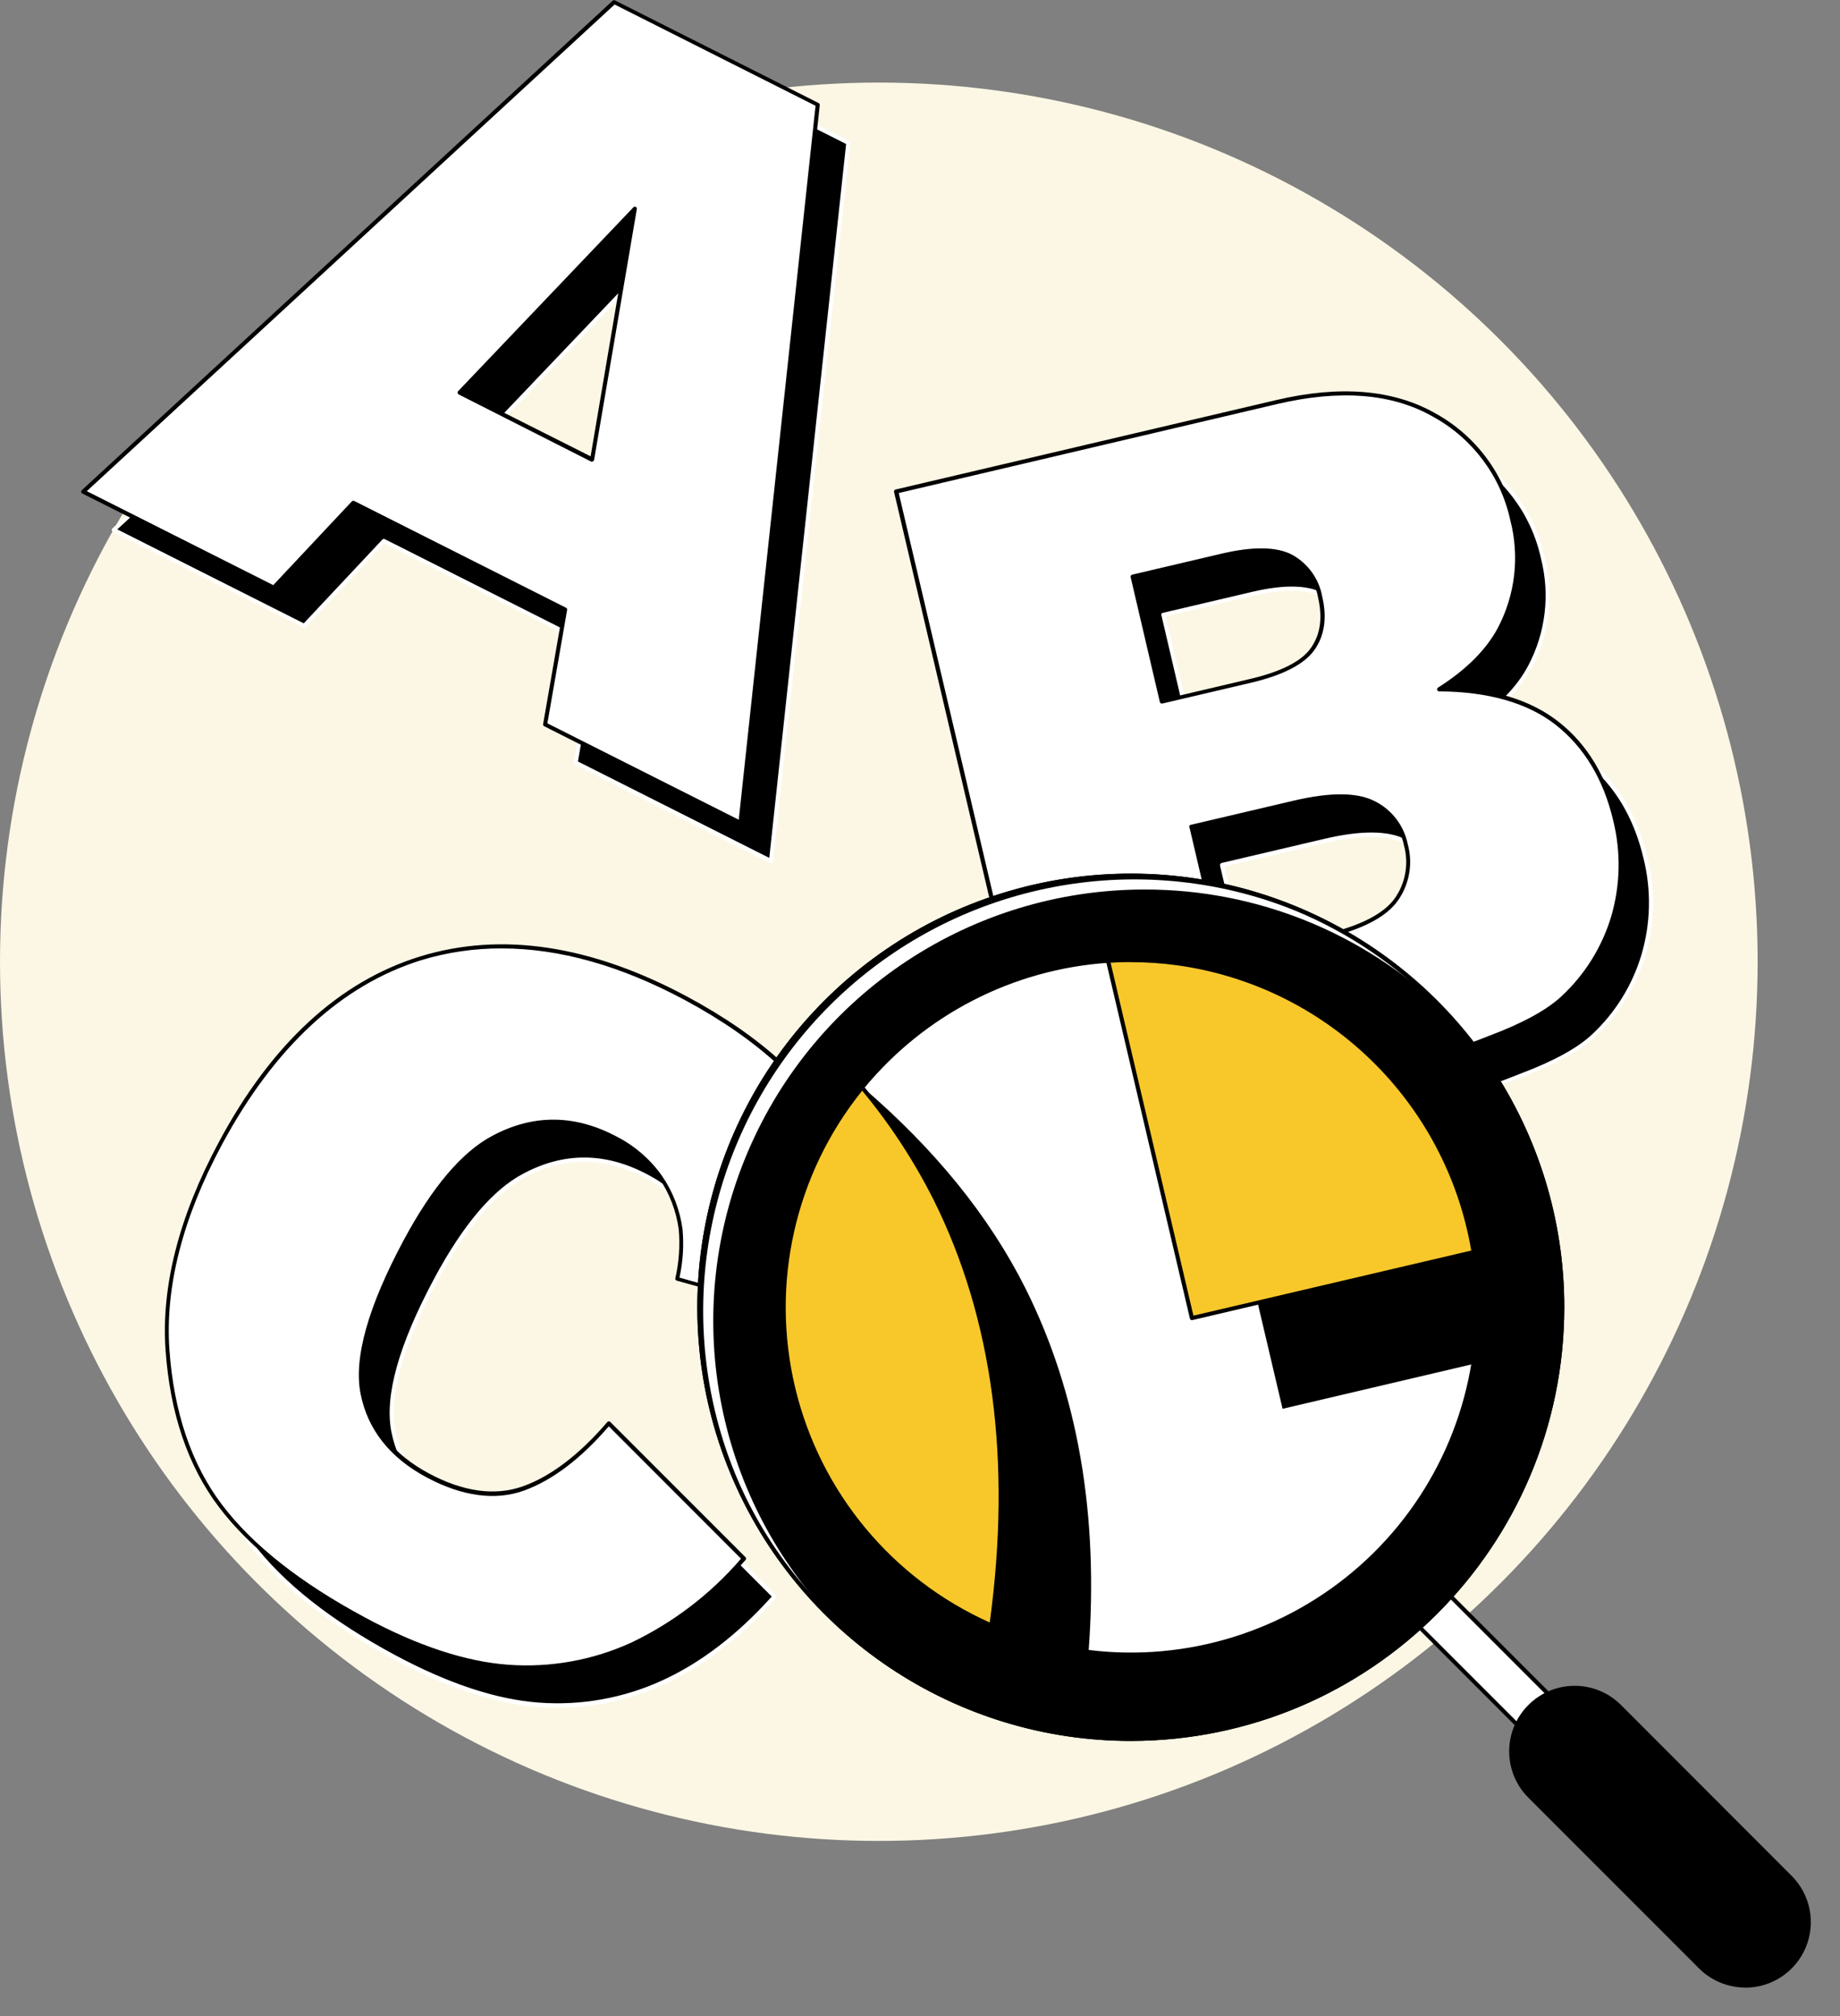 <?xml version="1.0" encoding="UTF-8"?> <svg xmlns="http://www.w3.org/2000/svg" xmlns:xlink="http://www.w3.org/1999/xlink" width="315px" height="345px" viewBox="0 0 315 345" version="1.1"><rect x="0" y="0" width="315" height="345" fill="#808080" stroke="none"/><title>16D2162A-9381-4156-8B79-2C612C0EB933</title><g id="Page-1" stroke="none" stroke-width="1" fill="none" fill-rule="evenodd"><g id="SEO-page-illustration" transform="translate(-856, -449)" fill-rule="nonzero"><g id="Asset-6" transform="translate(856, 449)"><circle id="Oval" fill="#FBF7E4" cx="150.45" cy="164.58" r="150.45"></circle><path d="M102,110.84 L65.72,92.57 L52.08,107.1 L19.48,90.67 L110.39,6.89 L145.22,24.43 L132,147.35 L98.55,130.51 L102,110.84 Z M106.64,85.15 L113.95,42.25 L83.95,73.72 L106.64,85.15 Z" id="Shape" fill="#000000"></path><path d="M132,147.7 C131.947,147.711 131.893,147.711 131.84,147.7 L98.39,130.82 C98.256,130.749 98.184,130.599 98.21,130.45 L101.58,111 L65.79,93 L52.34,107.34 C52.234,107.451 52.067,107.479 51.93,107.41 L19.32,91 C19.217,90.948 19.147,90.85 19.131,90.736 C19.115,90.622 19.156,90.508 19.24,90.43 L110.15,6.63 C110.255,6.532 110.41,6.508 110.54,6.57 L145.38,24.12 C145.51,24.186 145.586,24.325 145.57,24.47 L132.34,147.39 C132.331,147.505 132.263,147.608 132.16,147.66 C132.111,147.687 132.056,147.701 132,147.7 Z M98.94,130.31 L131.7,146.81 L144.85,24.64 L110.44,7.31 L20.08,90.59 L52,106.67 L65.46,92.33 C65.566,92.219 65.733,92.191 65.87,92.26 L102.13,110.53 C102.27,110.596 102.348,110.748 102.32,110.9 L98.94,130.31 Z M106.61,85.5 C106.557,85.511 106.503,85.511 106.45,85.5 L83.75,74 C83.653,73.949 83.586,73.855 83.569,73.747 C83.551,73.639 83.585,73.529 83.66,73.45 L113.66,41.98 C113.766,41.869 113.933,41.841 114.07,41.91 C114.21,41.976 114.288,42.128 114.26,42.28 L107,85.21 C106.981,85.319 106.915,85.414 106.82,85.47 C106.753,85.497 106.681,85.507 106.61,85.5 L106.61,85.5 Z M84.49,73.62 L106.34,84.62 L113.34,43.31 L84.49,73.62 Z" id="Shape" fill="#FFFFFF"></path><path d="M96.75,104.3 L60.49,86 L46.86,100.56 L14.25,84.14 L105.16,0.35 L140,17.9 L126.77,140.82 L93.32,124 L96.75,104.3 Z M101.38,78.62 L108.69,35.72 L78.69,67.19 L101.38,78.62 Z" id="Shape" fill="#FFFFFF"></path><path d="M126.77,141.17 C126.718,141.185 126.662,141.185 126.61,141.17 L93.17,124.28 C93.03,124.214 92.952,124.062 92.98,123.91 L96.36,104.5 L60.56,86.5 L47.11,100.8 C47.008,100.917 46.839,100.95 46.7,100.88 L14.09,84.45 C13.989,84.398 13.919,84.302 13.9,84.19 C13.889,84.076 13.929,83.962 14.01,83.88 L104.92,0.09 C105.04,0.006 105.2,0.006 105.32,0.09 L140.15,17.64 C140.282,17.703 140.359,17.845 140.34,17.99 L127.12,140.86 C127.102,140.972 127.036,141.07 126.94,141.13 C126.886,141.153 126.828,141.166 126.77,141.17 Z M93.71,123.78 L126.47,140.28 L139.62,18.1 L105.22,0.77 L14.86,84.05 L46.78,100.13 L60.23,85.8 C60.341,85.69 60.509,85.662 60.65,85.73 L96.9,104 C97.04,104.066 97.118,104.218 97.09,104.37 L93.71,123.78 Z M101.38,79 C101.328,79.014 101.272,79.014 101.22,79 L78.53,67.5 C78.429,67.448 78.359,67.352 78.34,67.24 C78.319,67.131 78.353,67.019 78.43,66.94 L108.43,35.48 C108.532,35.363 108.701,35.33 108.84,35.4 C108.975,35.475 109.048,35.628 109.02,35.78 L101.71,78.68 C101.699,78.789 101.63,78.884 101.53,78.93 C101.487,78.966 101.435,78.99 101.38,79 Z M79.26,67.09 L101.11,78.09 L108.11,36.79 L79.26,67.09 Z" id="Shape" fill="#000000"></path><path d="M158.63,90.64 L223.8,75.34 C234.66,72.793 243.63,73.523 250.71,77.53 C257.583,81.268 262.48,87.82 264.12,95.47 C265.735,101.727 264.95,108.362 261.92,114.07 C259.92,117.89 256.463,121.35 251.55,124.45 C260.097,124.503 266.837,126.447 271.77,130.28 C276.703,134.113 280.01,139.62 281.69,146.8 C283.075,152.305 282.947,158.082 281.32,163.52 C279.738,168.757 276.79,173.478 272.78,177.2 C270.26,179.58 266.14,181.847 260.42,184 C255.437,185.997 250.354,187.733 245.19,189.2 L185.09,203.32 L158.63,90.64 Z M204.13,126.58 L219.27,123 C224.697,121.72 228.253,119.897 229.94,117.53 C231.627,115.163 232.057,112.213 231.23,108.68 C230.7,105.729 228.862,103.177 226.23,101.74 C223.67,100.407 219.753,100.353 214.48,101.58 L199.11,105.19 L204.13,126.58 Z M214.52,170.85 L232.28,166.68 C238.28,165.267 242.257,163.21 244.21,160.51 C246.178,157.787 246.793,154.313 245.88,151.08 C245.261,147.956 243.214,145.302 240.35,143.91 C237.443,142.45 232.94,142.45 226.84,143.91 L209.16,148 L214.52,170.85 Z" id="Shape" fill="#000000"></path><path d="M185.09,203.66 C185.022,203.66 184.956,203.639 184.9,203.6 C184.821,203.556 184.766,203.479 184.75,203.39 L158.29,90.72 C158.256,90.637 158.256,90.543 158.29,90.46 C158.34,90.38 158.419,90.323 158.51,90.3 L223.72,75 C234.62,72.44 243.72,73.19 250.88,77.23 C257.831,81.022 262.788,87.651 264.46,95.39 C266.085,101.729 265.29,108.446 262.23,114.23 C259.924,118.267 256.648,121.666 252.7,124.12 C260.76,124.33 267.24,126.31 271.99,130 C276.99,133.88 280.34,139.51 282.04,146.72 C283.422,152.287 283.29,158.121 281.66,163.62 C280.044,168.913 277.056,173.685 273,177.45 C270.45,179.85 266.26,182.16 260.53,184.32 C255.53,186.32 250.43,188.059 245.25,189.53 L185.15,203.65 L185.09,203.66 Z M159.09,90.9 L185.39,202.9 L245.15,188.9 C250.3,187.435 255.37,185.703 260.34,183.71 C265.98,181.59 270.1,179.33 272.58,176.99 C276.539,173.288 279.444,168.602 281,163.41 C282.594,158.031 282.718,152.323 281.36,146.88 C279.71,139.88 276.36,134.33 271.57,130.56 C266.78,126.79 259.99,124.84 251.57,124.8 C251.412,124.797 251.274,124.692 251.23,124.54 C251.192,124.391 251.252,124.235 251.38,124.15 C256.2,121.15 259.65,117.66 261.63,113.9 C264.611,108.266 265.384,101.724 263.8,95.55 C262.166,88.005 257.334,81.542 250.56,77.84 C243.56,73.84 234.62,73.16 223.9,75.68 L159.09,90.9 Z M214.56,171.2 C214.398,171.2 214.257,171.088 214.22,170.93 L208.86,148.11 C208.841,148.017 208.859,147.92 208.91,147.84 C208.956,147.761 209.031,147.703 209.12,147.68 L226.8,143.53 C232.95,142.09 237.57,142.11 240.54,143.59 C243.496,145.035 245.611,147.774 246.26,151 C247.187,154.335 246.551,157.91 244.53,160.72 C242.53,163.48 238.45,165.6 232.4,167.02 L214.64,171.19 L214.56,171.2 Z M209.62,148.29 L214.82,170.43 L232.24,166.34 C238.12,164.96 242.06,162.93 243.96,160.34 C245.861,157.694 246.457,154.328 245.58,151.19 C244.975,148.17 242.997,145.604 240.23,144.25 C237.41,142.84 232.94,142.84 226.96,144.25 L209.62,148.29 Z M204.17,126.93 C204.005,126.938 203.86,126.822 203.83,126.66 L198.83,105.3 C198.795,105.213 198.795,105.117 198.83,105.03 C198.883,104.955 198.961,104.902 199.05,104.88 L214.42,101.27 C219.75,100.02 223.79,100.08 226.42,101.46 C229.135,102.949 231.035,105.583 231.59,108.63 C232.44,112.25 231.99,115.32 230.25,117.76 C228.51,120.2 224.86,122.08 219.37,123.37 L204.23,126.93 L204.17,126.93 Z M199.57,105.48 L204.43,126.16 L219.23,122.69 C224.55,121.44 228.07,119.69 229.7,117.36 C231.33,115.03 231.7,112.2 230.93,108.79 C230.419,105.94 228.647,103.474 226.11,102.08 C223.64,100.78 219.77,100.74 214.6,101.95 L199.57,105.48 Z" id="Shape" fill="#FFFFFF"></path><path d="M153.4,84.11 L218.57,68.8 C229.43,66.267 238.4,67 245.48,71 C252.352,74.736 257.253,81.283 258.9,88.93 C260.51,95.188 259.725,101.821 256.7,107.53 C254.7,111.363 251.24,114.823 246.32,117.91 C254.867,117.957 261.607,119.903 266.54,123.75 C271.473,127.597 274.783,133.103 276.47,140.27 C277.847,145.773 277.716,151.545 276.09,156.98 C274.508,162.217 271.56,166.938 267.55,170.66 C265.03,173.04 260.913,175.307 255.2,177.46 C250.212,179.451 245.125,181.187 239.96,182.66 L179.86,196.77 L153.4,84.11 Z M198.9,120.05 L214,116.49 C219.433,115.223 222.993,113.403 224.68,111.03 C226.367,108.657 226.793,105.703 225.96,102.17 C225.426,99.221 223.589,96.67 220.96,95.23 C218.4,93.897 214.48,93.847 209.2,95.08 L193.83,98.68 L198.9,120.05 Z M209.3,164.32 L227.05,160.15 C233.017,158.717 237,156.667 239,154 C240.966,151.272 241.584,147.798 240.68,144.56 C240.053,141.437 238.004,138.785 235.14,137.39 C232.227,135.937 227.723,135.937 221.63,137.39 L203.96,141.54 L209.3,164.32 Z" id="Shape" fill="#FFFFFF"></path><path d="M179.86,197.12 C179.794,197.12 179.728,197.102 179.67,197.07 C179.595,197.017 179.542,196.939 179.52,196.85 L153.06,84.19 C153.016,84.002 153.132,83.815 153.32,83.77 L218.49,68.46 C229.39,65.9 238.49,66.65 245.65,70.69 C252.599,74.486 257.558,81.112 259.24,88.85 C260.858,95.19 260.059,101.906 257,107.69 C254.694,111.727 251.418,115.126 247.47,117.58 C255.53,117.79 262.02,119.77 266.76,123.47 C271.76,127.35 275.11,132.97 276.81,140.19 C278.199,145.752 278.067,151.586 276.43,157.08 C274.824,162.376 271.843,167.152 267.79,170.92 C265.24,173.32 261.05,175.63 255.32,177.78 C250.305,179.779 245.192,181.522 240,183 L179.9,197.11 L179.86,197.12 Z M153.86,84.37 L180.16,196.37 L239.92,182.37 C245.067,180.896 250.137,179.163 255.11,177.18 C260.75,175.06 264.87,172.79 267.35,170.46 C271.31,166.774 274.225,162.106 275.8,156.93 C277.397,151.552 277.525,145.844 276.17,140.4 C274.51,133.34 271.17,127.85 266.37,124.07 C261.57,120.29 254.79,118.36 246.37,118.31 C246.217,118.307 246.084,118.206 246.04,118.06 C245.997,117.913 246.053,117.755 246.18,117.67 C251,114.62 254.45,111.17 256.44,107.42 C259.411,101.756 260.163,95.189 258.55,89 C256.912,81.459 252.081,75.001 245.31,71.3 C238.31,67.3 229.37,66.63 218.65,69.14 L153.86,84.37 Z M209.34,164.67 C209.272,164.67 209.206,164.649 209.15,164.61 C209.073,164.562 209.016,164.487 208.99,164.4 L203.63,141.57 C203.596,141.487 203.596,141.393 203.63,141.31 C203.68,141.23 203.759,141.173 203.85,141.15 L221.53,137 C227.68,135.56 232.3,135.57 235.27,137.06 C238.227,138.501 240.346,141.236 241,144.46 C241.919,147.8 241.279,151.376 239.26,154.19 C237.26,156.95 233.18,159.07 227.13,160.49 L209.38,164.66 L209.34,164.67 Z M204.4,141.75 L209.6,163.89 L227,159.8 C232.88,158.42 236.83,156.39 238.73,153.8 C240.623,151.151 241.218,147.788 240.35,144.65 C239.727,141.635 237.75,139.075 234.99,137.71 C232.17,136.31 227.71,136.3 221.72,137.71 L204.4,141.75 Z M198.9,120.4 C198.738,120.4 198.597,120.288 198.56,120.13 L193.56,98.76 C193.522,98.573 193.636,98.389 193.82,98.34 L209.19,94.73 C214.53,93.48 218.56,93.55 221.19,94.92 C223.905,96.409 225.805,99.043 226.36,102.09 C227.21,105.71 226.76,108.78 225.02,111.23 C223.28,113.68 219.63,115.55 214.14,116.84 L199,120.39 L198.9,120.4 Z M194.3,99 L199.16,119.68 L213.96,116.2 C219.28,114.95 222.8,113.2 224.43,110.87 C226.06,108.54 226.43,105.72 225.66,102.3 C225.149,99.45 223.377,96.984 220.84,95.59 C218.37,94.3 214.5,94.25 209.33,95.47 L194.3,99 Z" id="Shape" fill="#000000"></path><path d="M109.46,250.1 L132.61,273.25 C126.61,280.003 120.22,284.907 113.44,287.96 C106.821,290.994 99.541,292.301 92.28,291.76 C84.947,291.24 76.713,288.53 67.58,283.63 C56.493,277.69 48.3,271.227 43,264.24 C37.7,257.253 34.67,248.333 33.91,237.48 C33.157,226.64 36.187,214.89 43,202.23 C52.04,185.363 63.477,174.8 77.31,170.54 C91.143,166.28 106.27,168.553 122.69,177.36 C135.543,184.247 144.25,192.247 148.81,201.36 C153.37,210.473 154.557,221.377 152.37,234.07 L121.22,225.35 C121.861,222.579 122.06,219.723 121.81,216.89 C121.38,213.656 120.188,210.571 118.33,207.89 C116.382,205.14 113.804,202.897 110.81,201.35 C103.67,197.517 96.67,197.457 89.81,201.17 C84.603,203.897 79.553,209.84 74.66,219 C68.6,230.333 66.163,239 67.35,245 C68.537,251 72.237,255.667 78.45,259 C84.45,262.233 89.913,262.983 94.84,261.25 C99.767,259.517 104.64,255.8 109.46,250.1 Z" id="Path" fill="#000000"></path><path d="M95.45,292.23 C94.39,292.23 93.33,292.23 92.26,292.11 C84.91,291.59 76.55,288.84 67.41,283.94 C56.34,278 48,271.44 42.72,264.45 C37.44,257.46 34.32,248.37 33.57,237.51 C32.82,226.65 35.86,214.72 42.65,202.06 C51.65,185.19 63.31,174.47 77.17,170.21 C91.03,165.95 106.38,168.21 122.81,177.05 C135.67,183.94 144.51,192.05 149.09,201.24 C153.67,210.43 154.87,221.48 152.68,234.17 C152.661,234.268 152.604,234.355 152.52,234.41 C152.431,234.449 152.329,234.449 152.24,234.41 L121.09,225.69 C120.911,225.641 120.802,225.461 120.84,225.28 C121.471,222.548 121.67,219.734 121.43,216.94 C121,213.764 119.825,210.735 118,208.1 C116.083,205.399 113.55,203.195 110.61,201.67 C103.61,197.92 96.61,197.86 89.9,201.49 C84.82,204.16 79.8,210.09 74.96,219.11 C68.96,230.3 66.52,238.97 67.69,244.89 C68.86,250.81 72.52,255.43 78.61,258.69 C84.53,261.86 89.95,262.61 94.73,260.92 C99.51,259.23 104.41,255.5 109.2,249.87 C109.262,249.795 109.353,249.751 109.45,249.75 C109.546,249.75 109.639,249.786 109.71,249.85 L132.86,273 C132.992,273.133 132.992,273.347 132.86,273.48 C126.86,280.24 120.36,285.22 113.57,288.28 C107.883,290.881 101.703,292.228 95.45,292.23 L95.45,292.23 Z M91.14,168.829 C86.476,168.801 81.833,169.475 77.37,170.83 C63.69,175.03 52.22,185.64 43.26,202.34 C36.54,214.88 33.52,226.68 34.26,237.41 C35,248.14 38.04,257.07 43.26,263.97 C48.48,270.87 56.74,277.38 67.72,283.27 C76.78,288.12 85.04,290.84 92.29,291.36 C99.495,291.891 106.717,290.597 113.29,287.6 C119.9,284.6 126.23,279.77 132.12,273.21 L109.47,250.56 C104.69,256.13 99.8,259.81 94.95,261.56 C90.1,263.31 84.37,262.56 78.27,259.29 C72,255.94 68.2,251.14 67,245 C65.8,238.86 68.28,230.09 74.35,218.76 C79.25,209.62 84.35,203.59 89.57,200.85 C96.57,197.1 103.72,197.16 110.94,201.03 C113.975,202.609 116.591,204.889 118.57,207.68 C120.464,210.416 121.681,213.562 122.12,216.86 C122.368,219.625 122.186,222.411 121.58,225.12 L152.05,233.65 C154.13,221.27 152.93,210.47 148.46,201.53 C143.99,192.59 135.2,184.47 122.46,177.65 C111.5,171.79 101,168.829 91.14,168.829 Z" id="Shape" fill="#FFFFFF"></path><path d="M104.24,243.56 L127.38,266.72 C121.38,273.473 114.99,278.377 108.21,281.43 C101.593,284.459 94.318,285.766 87.06,285.23 C79.727,284.697 71.49,281.983 62.35,277.09 C51.27,271.15 43.077,264.687 37.77,257.7 C32.463,250.713 29.437,241.813 28.69,231 C27.93,220.153 30.93,208.4 37.69,195.74 C46.757,178.84 58.193,168.26 72,164 C85.807,159.74 100.933,162.013 117.38,170.82 C130.233,177.7 138.943,185.7 143.51,194.82 C148.077,203.94 149.26,214.847 147.06,227.54 L116,218.85 C116.639,216.082 116.841,213.231 116.6,210.4 C116.164,207.167 114.968,204.082 113.11,201.4 C111.159,198.656 108.581,196.417 105.59,194.87 C98.45,191.037 91.45,190.973 84.59,194.68 C79.417,197.413 74.39,203.34 69.51,212.46 C63.45,223.793 61.013,232.46 62.2,238.46 C63.387,244.46 67.087,249.143 73.3,252.51 C79.3,255.737 84.763,256.483 89.69,254.75 C94.617,253.017 99.467,249.287 104.24,243.56 Z" id="Path" fill="#FFFFFF"></path><path d="M90.23,285.69 C89.17,285.69 88.1,285.69 87.03,285.58 C79.68,285.05 71.32,282.3 62.19,277.4 C51.11,271.46 42.8,264.91 37.49,257.91 C32.18,250.91 29.09,241.84 28.34,230.97 C27.59,220.1 30.64,208.18 37.42,195.53 C46.42,178.65 58.08,167.93 71.94,163.67 C85.8,159.41 101.16,161.72 117.59,170.52 C130.44,177.41 139.28,185.52 143.86,194.71 C148.44,203.9 149.65,214.95 147.45,227.64 C147.428,227.734 147.371,227.817 147.29,227.87 C147.202,227.915 147.098,227.915 147.01,227.87 L115.86,219.15 C115.686,219.101 115.577,218.928 115.61,218.75 C116.241,216.018 116.44,213.204 116.2,210.41 C115.774,207.217 114.599,204.171 112.77,201.52 C110.853,198.819 108.32,196.615 105.38,195.09 C98.38,191.34 91.38,191.28 84.67,194.91 C79.6,197.59 74.57,203.52 69.74,212.54 C63.74,223.72 61.3,232.39 62.46,238.31 C63.62,244.23 67.3,248.85 73.39,252.12 C79.3,255.29 84.72,256.04 89.5,254.35 C94.28,252.66 99.18,248.92 103.97,243.35 C104.031,243.273 104.122,243.225 104.22,243.22 C104.316,243.23 104.406,243.269 104.48,243.33 L127.63,266.48 C127.757,266.615 127.757,266.825 127.63,266.96 C121.63,273.72 115.12,278.7 108.34,281.76 C102.653,284.347 96.478,285.687 90.23,285.69 Z M85.91,162.299 C81.246,162.276 76.605,162.95 72.14,164.3 C58.47,168.55 47,179.15 38,195.86 C31.28,208.4 28.25,220.19 29,230.92 C29.75,241.65 32.78,250.59 38,257.49 C43.22,264.39 51.48,270.89 62.47,276.78 C71.47,281.64 79.78,284.36 87.03,284.88 C94.235,285.403 101.456,284.106 108.03,281.11 C115.239,277.679 121.652,272.781 126.86,266.73 L104.22,244.08 C99.43,249.64 94.54,253.33 89.69,255.08 C84.84,256.83 79.11,256.08 73.02,252.81 C66.73,249.44 62.94,244.63 61.73,238.52 C60.52,232.41 63.01,223.61 69.08,212.28 C73.98,203.13 79.08,197.11 84.3,194.36 C91.3,190.62 98.45,190.68 105.67,194.55 C108.71,196.122 111.33,198.399 113.31,201.19 C115.202,203.929 116.415,207.079 116.85,210.38 C117.098,213.141 116.919,215.924 116.32,218.63 L146.78,227.17 C148.87,214.79 147.66,203.98 143.19,195.05 C138.72,186.12 130,178 117.26,171.14 C106.27,165.25 95.78,162.299 85.91,162.299 Z" id="Shape" fill="#000000"></path><rect id="Rectangle" fill="#FFFFFF" transform="translate(257.639, 287.752) rotate(45) translate(-257.639, -287.752) " x="234.804" y="284.007" width="45.67" height="7.49" rx="3.74"></rect><path d="M271.13,305.34 C270.042,305.344 268.997,304.912 268.23,304.14 L241.23,277.14 C240.196,276.106 239.792,274.598 240.17,273.185 C240.549,271.772 241.652,270.669 243.065,270.29 C244.478,269.912 245.986,270.316 247.02,271.35 L274.02,298.35 C275.192,299.521 275.544,301.283 274.911,302.815 C274.279,304.346 272.787,305.347 271.13,305.35 L271.13,305.34 Z M244.13,270.86 C243.23,270.864 242.367,271.224 241.73,271.86 C240.408,273.187 240.408,275.333 241.73,276.66 L268.73,303.66 C270.074,304.94 272.186,304.94 273.53,303.66 C274.852,302.333 274.852,300.187 273.53,298.86 L246.53,271.86 C245.895,271.22 245.031,270.86 244.13,270.86 L244.13,270.86 Z" id="Shape" fill="#000000"></path><rect id="Rectangle" fill="#000000" transform="translate(284.178, 314.303) rotate(45) translate(-284.178, -314.303) " x="252.658" y="303.438" width="63.04" height="21.73" rx="10.86"></rect><path d="M298.79,340.12 C295.816,340.121 292.964,338.941 290.86,336.84 L261.65,307.63 C257.27,303.25 257.27,296.15 261.65,291.77 C266.03,287.39 273.13,287.39 277.51,291.77 L306.72,321 C309.929,324.206 310.889,329.03 309.153,333.221 C307.417,337.411 303.326,340.143 298.79,340.14 L298.79,340.12 Z M269.58,289.19 C265.328,289.187 261.494,291.747 259.865,295.674 C258.236,299.601 259.134,304.123 262.14,307.13 L291.35,336.34 C295.478,340.321 302.033,340.263 306.089,336.209 C310.145,332.156 310.208,325.6 306.23,321.47 L277,292.26 C275.033,290.291 272.363,289.186 269.58,289.19 L269.58,289.19 Z" id="Shape" fill="#000000"></path><circle id="Oval" fill="#000000" cx="193.6" cy="223.71" r="73.85"></circle><path d="M193.6,297.92 C163.584,297.924 136.521,279.846 125.032,252.116 C113.542,224.386 119.889,192.465 141.112,171.239 C162.335,150.013 194.255,143.662 221.987,155.148 C249.718,166.634 267.8,193.694 267.8,223.71 C267.756,264.673 234.563,297.87 193.6,297.92 Z M193.6,150.21 C163.866,150.206 137.058,168.115 125.678,195.584 C114.297,223.054 120.586,254.674 141.611,275.699 C162.636,296.724 194.256,303.013 221.726,291.632 C249.195,280.252 267.104,253.444 267.1,223.71 C267.05,183.138 234.172,150.26 193.6,150.21 Z" id="Shape" fill="#000000"></path><path d="M196,152.22 C215.007,152.202 233.284,159.542 247,172.7 C228.423,153.702 201.07,146.152 175.377,152.931 C149.685,159.709 129.617,179.771 122.831,205.462 C116.045,231.152 123.587,258.507 142.58,277.09 C122.142,255.715 116.429,224.207 128.061,197.017 C139.693,169.827 166.426,152.2 196,152.22 L196,152.22 Z" id="Path" fill="#FFFFFF"></path><path d="M253,223.71 C253.013,239.474 246.758,254.597 235.612,265.744 C224.466,276.892 209.344,283.151 193.58,283.14 C185.361,283.133 177.231,281.431 169.7,278.14 C152.699,270.669 140.168,255.681 135.827,237.625 C131.486,219.57 135.834,200.523 147.58,186.14 C147.596,186.108 147.617,186.078 147.64,186.05 C158.049,173.352 173.256,165.535 189.64,164.46 C190.93,164.37 192.23,164.33 193.55,164.33 C196.246,164.326 198.939,164.51 201.61,164.88 C227.508,168.432 248.048,188.484 252.22,214.29 C252.726,217.405 252.987,220.554 253,223.71 L253,223.71 Z" id="Path" fill="#FFFFFF"></path><path d="M193.6,283.49 C191.183,283.489 188.769,283.342 186.37,283.05 C180.576,282.364 174.917,280.817 169.58,278.46 C152.465,270.952 139.847,255.871 135.477,237.699 C131.108,219.528 135.489,200.358 147.32,185.89 C147.316,185.867 147.316,185.843 147.32,185.82 C157.822,173.046 173.131,165.173 189.63,164.06 C190.89,163.98 192.17,163.93 193.56,163.93 C196.273,163.927 198.983,164.115 201.67,164.49 C227.679,168.147 248.298,188.276 252.58,214.19 C253.606,220.576 253.606,227.084 252.58,233.47 C247.905,262.384 222.889,283.6 193.6,283.49 Z M193.6,164.63 C192.23,164.63 190.96,164.68 189.71,164.76 C173.422,165.862 158.308,173.628 147.93,186.23 C147.93,186.23 147.93,186.28 147.87,186.32 C136.172,200.619 131.838,219.568 136.157,237.531 C140.476,255.494 152.95,270.401 169.87,277.82 C175.144,280.149 180.735,281.68 186.46,282.36 C203.251,284.411 220.115,279.163 232.778,267.948 C245.441,256.732 252.687,240.626 252.68,223.71 C252.713,194.168 230.893,169.156 201.62,165.18 C198.962,164.812 196.283,164.629 193.6,164.63 L193.6,164.63 Z" id="Shape" fill="#000000"></path><path d="M252.27,214.24 C248.098,188.434 227.558,168.382 201.66,164.83 L215.3,222.92 L219.57,241.08 L252.23,233.41 C252.757,230.204 253.021,226.959 253.02,223.71 C253.019,220.539 252.769,217.372 252.27,214.24 Z" id="Path" fill="#000000"></path><path d="M175.61,220.58 C169.417,208.2 160.083,196.673 147.61,186 L147.14,185.6 C147.28,185.76 147.42,185.92 147.55,186.09 C135.804,200.473 131.456,219.52 135.797,237.575 C140.138,255.631 152.669,270.619 169.67,278.09 C174.976,280.43 180.601,281.967 186.36,282.65 C188.12,259.177 184.537,238.487 175.61,220.58 Z" id="Path" fill="#000000"></path><path d="M201.66,164.83 C198.989,164.46 196.296,164.276 193.6,164.28 C192.28,164.28 190.98,164.28 189.69,164.41 L204.05,225.56 L215.3,222.92 L252.3,214.24 C248.124,188.425 227.57,168.37 201.66,164.83 Z" id="Path" fill="#F8C82B"></path><path d="M204.05,225.91 C203.888,225.91 203.747,225.798 203.71,225.64 L189.35,164.49 C189.329,164.392 189.351,164.291 189.41,164.21 C189.469,164.122 189.565,164.067 189.67,164.06 C190.93,163.98 192.21,163.93 193.6,163.93 C196.313,163.927 199.023,164.115 201.71,164.49 C227.719,168.147 248.338,188.276 252.62,214.19 C252.651,214.372 252.531,214.545 252.35,214.58 L204.13,225.9 L204.05,225.91 Z M190.13,164.74 L204.31,225.14 L251.87,214 C247.524,188.528 227.199,168.793 201.61,165.2 L201.61,165.2 C198.959,164.833 196.286,164.65 193.61,164.65 C192.38,164.63 191.24,164.67 190.13,164.74 L190.13,164.74 Z" id="Shape" fill="#000000"></path><path d="M160.09,205.06 C156.67,198.268 152.479,191.893 147.6,186.06 C135.854,200.443 131.506,219.49 135.847,237.545 C140.188,255.601 152.719,270.589 169.72,278.06 C173.62,250.02 170.41,225.687 160.09,205.06 Z" id="Path" fill="#F8C82B"></path><path d="M169.72,278.49 C169.674,278.5 169.626,278.5 169.58,278.49 C152.463,270.978 139.845,255.892 135.477,237.717 C131.109,219.541 135.495,200.369 147.33,185.9 C147.396,185.818 147.495,185.77 147.6,185.77 L147.6,185.77 C147.704,185.773 147.802,185.821 147.87,185.9 C152.759,191.733 156.963,198.108 160.4,204.9 C170.71,225.49 173.96,250.15 170.07,278.18 C170.055,278.29 169.988,278.387 169.89,278.44 C169.839,278.472 169.78,278.489 169.72,278.49 Z M147.6,186.65 C136.1,200.913 131.868,219.704 136.144,237.52 C140.42,255.336 152.719,270.16 169.44,277.65 C173.21,249.95 169.96,225.59 159.78,205.23 L159.78,205.23 C156.432,198.598 152.346,192.365 147.6,186.65 Z" id="Shape" fill="#000000"></path><path d="M193.6,297.92 C163.584,297.924 136.521,279.846 125.032,252.116 C113.542,224.386 119.889,192.465 141.112,171.239 C162.335,150.013 194.255,143.662 221.987,155.148 C249.718,166.634 267.8,193.694 267.8,223.71 C267.756,264.673 234.563,297.87 193.6,297.92 Z M193.6,150.21 C163.866,150.206 137.058,168.115 125.678,195.584 C114.297,223.054 120.586,254.674 141.611,275.699 C162.636,296.724 194.256,303.013 221.726,291.632 C249.195,280.252 267.104,253.444 267.1,223.71 C267.05,183.138 234.172,150.26 193.6,150.21 Z" id="Shape" fill="#000000"></path></g></g></g></svg> 